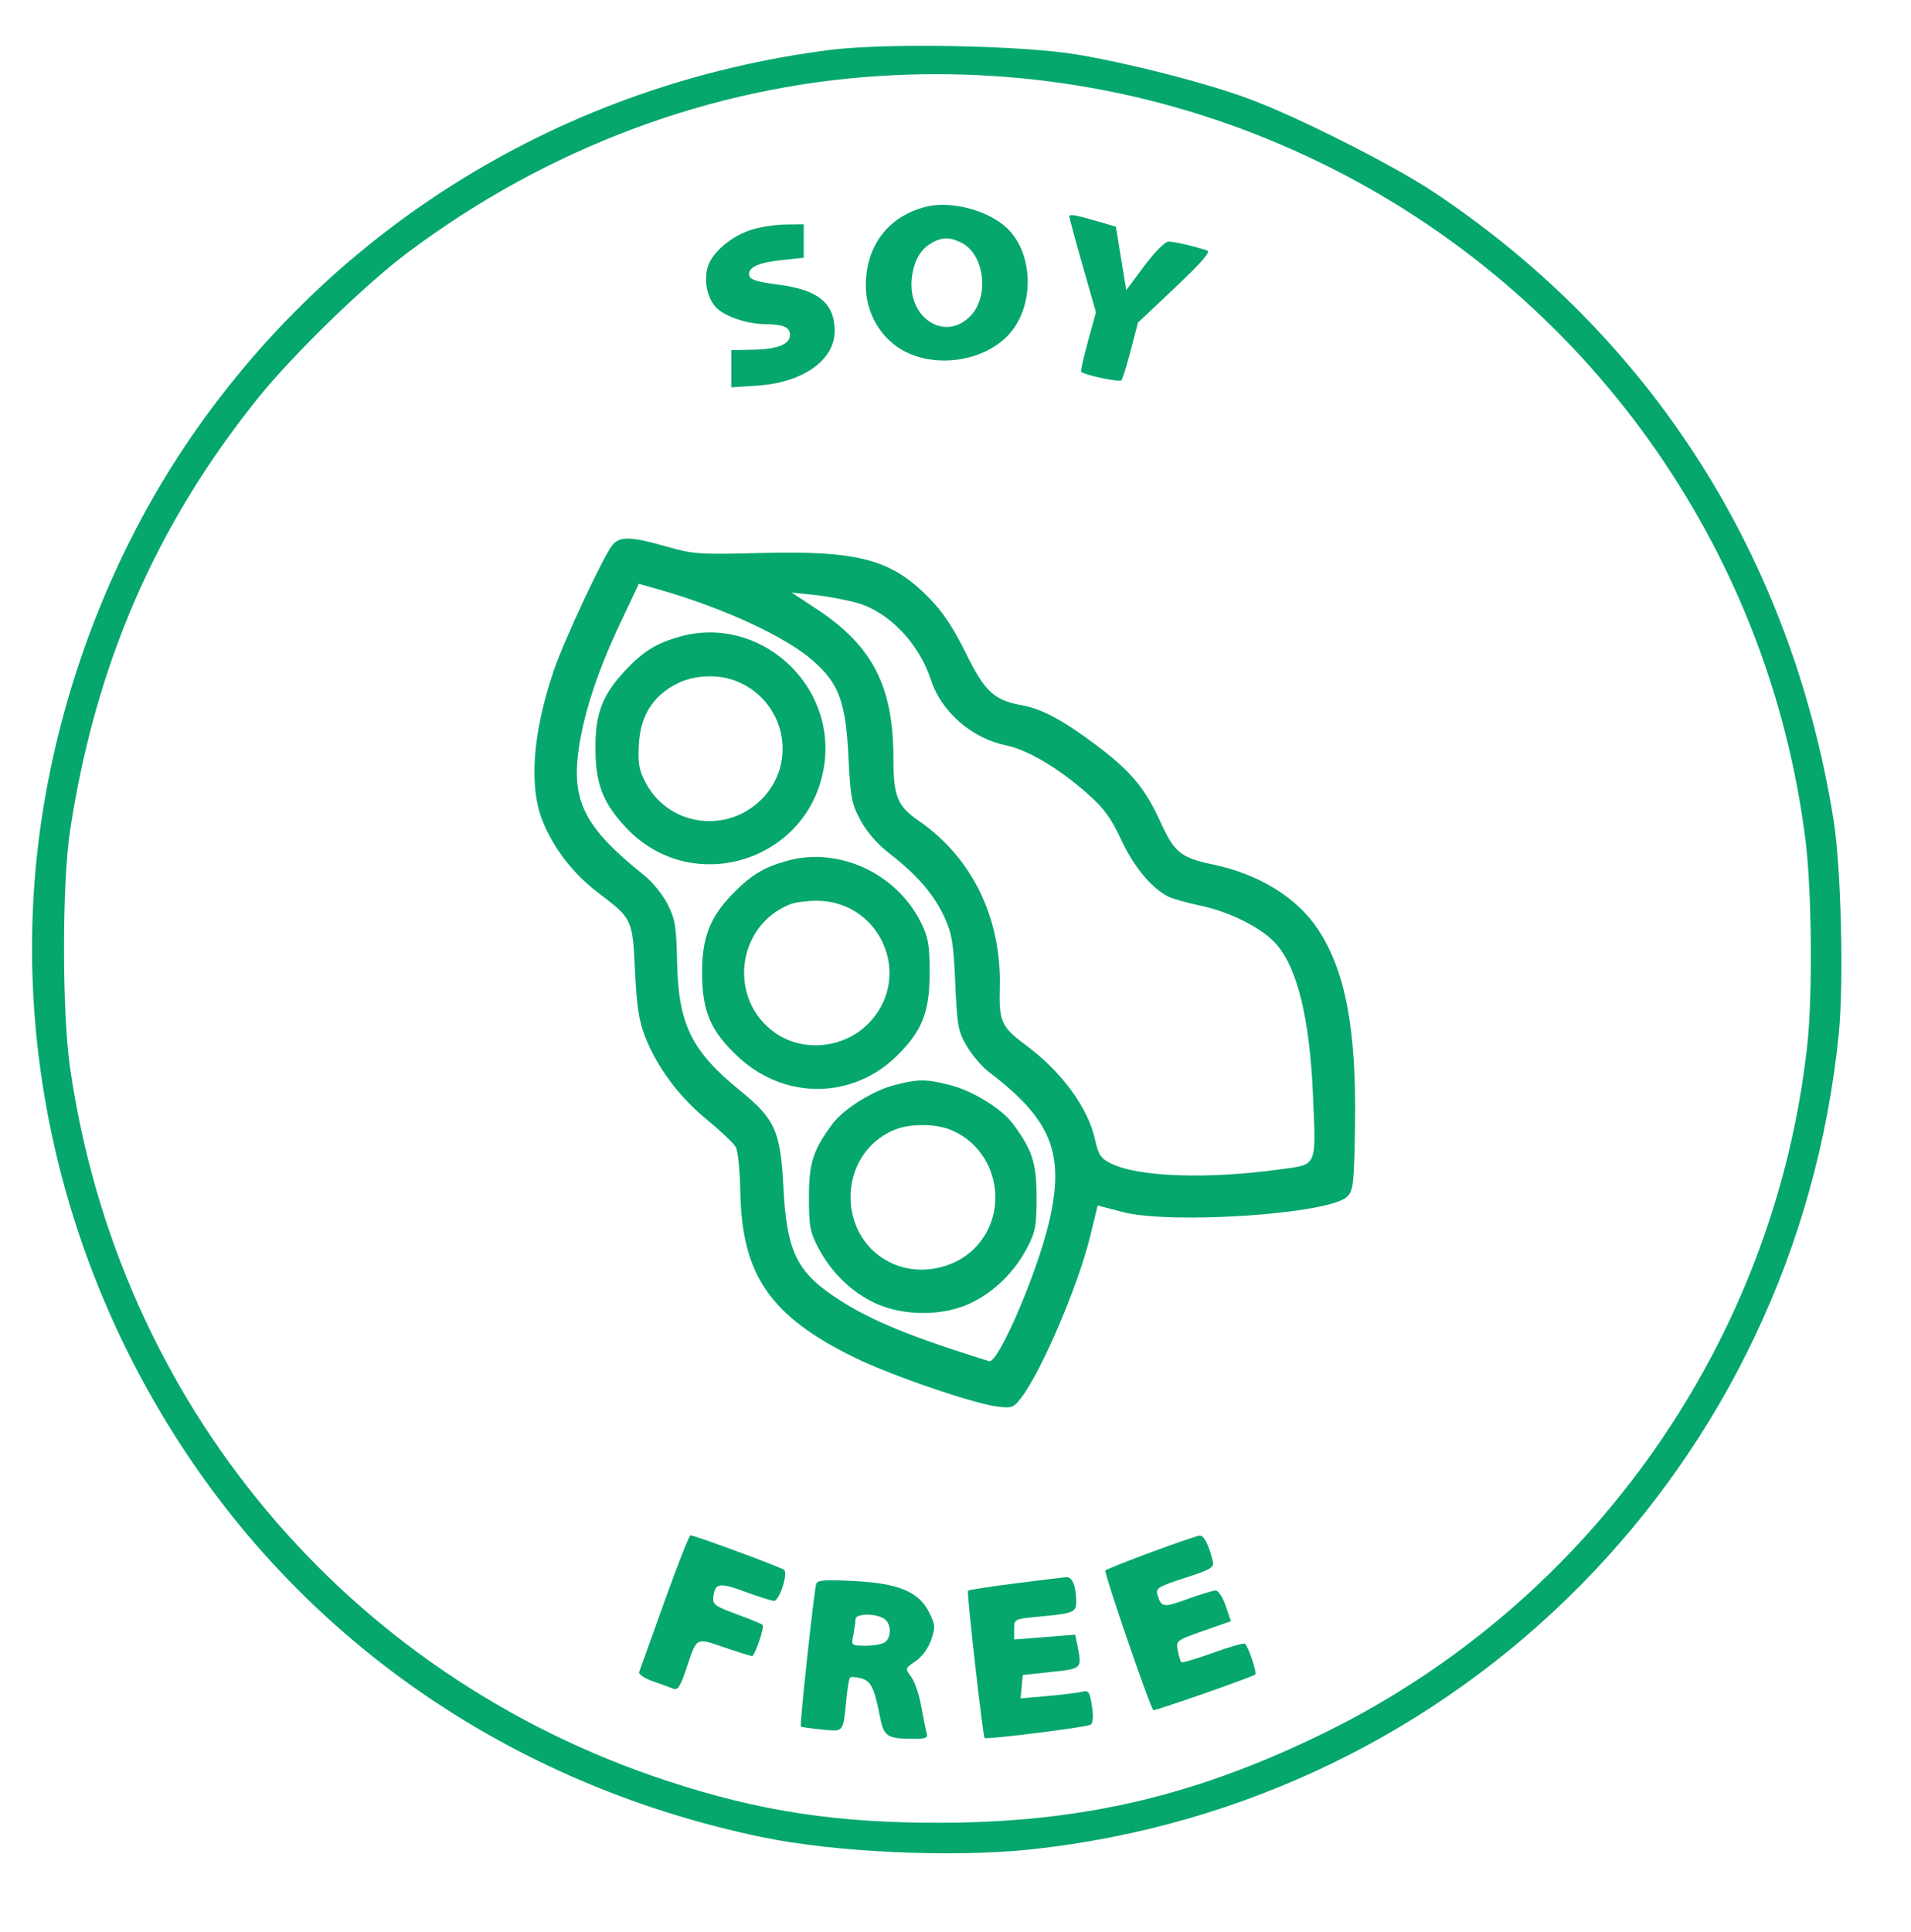 <svg xmlns="http://www.w3.org/2000/svg" width="554" height="560" viewBox="0 0 554 560" version="1.1"><path d="M 240.732 14.461 C 163.747 24.199, 96.069 65.781, 53.495 129.500 C 32.983 160.199, 18.710 196.665, 12.594 234 C 2.044 298.396, 16.989 365.770, 54.182 421.493 C 92.426 478.789, 151.251 517.972, 220.785 532.468 C 242.101 536.912, 276.292 538.471, 299 536.034 C 423.464 522.674, 520.552 424.598, 533.069 299.581 C 534.562 284.678, 533.736 251.248, 531.537 237.558 C 519.292 161.315, 478.832 97.782, 415.759 55.755 C 403.751 47.754, 375.727 33.634, 361.643 28.488 C 349.225 23.951, 328.338 18.575, 312.620 15.869 C 296.928 13.168, 257.119 12.388, 240.732 14.461 M 254.994 22.024 C 206.212 25.078, 158.693 42.853, 118.230 73.183 C 105.838 82.471, 85.042 102.666, 74.900 115.258 C 45.247 152.076, 27.673 192.466, 20.319 240.695 C 17.977 256.054, 17.974 293.300, 20.312 309.500 C 34.320 406.544, 100.358 485.479, 193.167 516.113 C 220.006 524.973, 242.559 528.422, 273 528.324 C 314.116 528.191, 347.149 520.387, 384.500 501.980 C 461.618 463.977, 514.671 388.194, 523.945 302.789 C 525.490 288.567, 525.243 258.417, 523.464 243.970 C 512.969 158.739, 459.880 84.562, 382.500 47.013 C 342.771 27.734, 299.436 19.241, 254.994 22.024 M 268.500 59.915 C 257.533 62.658, 251 71.187, 251 82.762 C 251 90.870, 255.452 98.353, 262.390 101.908 C 272.056 106.862, 285.853 104.488, 292.695 96.694 C 300.014 88.358, 299.608 73.370, 291.864 66.058 C 286.464 60.959, 275.673 58.122, 268.500 59.915 M 310.002 62.731 C 310.003 63.154, 311.738 69.575, 313.859 77 L 317.714 90.500 315.395 98.955 C 314.120 103.605, 313.238 107.571, 313.435 107.768 C 314.381 108.715, 324.539 110.851, 325.094 110.220 C 325.442 109.824, 326.668 105.900, 327.817 101.500 L 329.906 93.500 340.703 83.315 C 348.175 76.266, 351.038 72.972, 350 72.619 C 346.552 71.447, 340.379 70.011, 338.764 70.006 C 337.776 70.002, 334.763 73.031, 331.764 77.043 L 326.500 84.086 325 74.895 L 323.500 65.703 319.316 64.476 C 311.899 62.302, 310 61.946, 310.002 62.731 M 218 66.537 C 211.972 68.408, 206.300 73.254, 205.115 77.544 C 203.962 81.721, 205.208 86.974, 207.939 89.445 C 210.649 91.897, 216.757 93.904, 221.668 93.956 C 227.135 94.014, 229 94.806, 229 97.072 C 229 99.807, 225.500 101.219, 218.346 101.368 L 212 101.500 212 106.882 L 212 112.263 219.423 111.787 C 232.744 110.932, 242.022 104.392, 241.985 95.882 C 241.950 87.885, 237.222 83.997, 225.739 82.523 C 219.400 81.709, 217.448 81.087, 217.200 79.802 C 216.757 77.498, 219.836 76.091, 226.954 75.347 L 233 74.715 233 69.858 L 233 65 227.750 65.070 C 224.863 65.108, 220.475 65.768, 218 66.537 M 270.241 70.325 C 266.918 72.171, 265.056 75.315, 264.384 80.213 C 262.760 92.063, 274.054 99.440, 281.508 91.397 C 286.853 85.629, 285.344 73.780, 278.835 70.415 C 275.509 68.695, 273.220 68.671, 270.241 70.325 M 177.687 157.793 C 175.264 160.471, 163.603 185.349, 160.517 194.426 C 154.370 212.504, 153.249 228.128, 157.379 238.169 C 160.724 246.301, 166.302 253.404, 173.800 259.080 C 183.293 266.267, 183.389 266.475, 184.091 281.500 C 184.558 291.500, 185.215 295.836, 186.936 300.289 C 190.374 309.186, 196.762 317.805, 204.847 324.456 C 208.888 327.780, 212.699 331.400, 213.315 332.500 C 213.932 333.600, 214.519 339.450, 214.621 345.500 C 215.024 369.514, 223.308 381.522, 247.721 393.480 C 258.209 398.617, 282.209 406.857, 289.106 407.689 C 293.442 408.212, 293.860 408.047, 296.246 404.872 C 302.113 397.063, 312.618 372.397, 316.013 358.454 L 318.215 349.409 325.358 351.278 C 339.489 354.976, 385.340 351.885, 390.500 346.887 C 392.334 345.110, 392.526 343.406, 392.814 326.307 C 393.281 298.513, 390.021 281.249, 382.049 269.312 C 375.871 260.060, 364.963 253.352, 351.524 250.541 C 342.336 248.618, 340.440 247.077, 336.426 238.269 C 331.957 228.461, 327.861 223.552, 317.865 216.019 C 308.475 208.944, 302.005 205.452, 296.445 204.460 C 288.173 202.983, 285.555 200.572, 280.001 189.314 C 276.293 181.796, 273.304 177.328, 269.188 173.150 C 258.298 162.093, 248.707 159.561, 220.500 160.292 C 202.642 160.756, 200.997 160.642, 193.138 158.393 C 183.140 155.532, 179.849 155.404, 177.687 157.793 M 179.710 180.850 C 173.415 194.196, 169.491 205.951, 167.894 216.247 C 165.433 232.108, 169.301 239.761, 186.885 253.824 C 189.171 255.652, 192.167 259.370, 193.544 262.087 C 195.732 266.405, 196.078 268.505, 196.288 278.764 C 196.661 296.940, 200.458 304.677, 214.662 316.195 C 224.662 324.305, 226.270 327.901, 227.098 344 C 228.069 362.878, 230.962 368.781, 243.083 376.622 C 252.665 382.821, 263.747 387.370, 286.753 394.548 C 289.312 395.347, 300.518 369.396, 304.070 354.445 C 308.829 334.416, 304.909 324.546, 286.710 310.733 C 284.705 309.211, 281.818 305.838, 280.294 303.238 C 277.750 298.897, 277.474 297.400, 276.931 284.966 C 276.423 273.331, 275.980 270.635, 273.785 265.841 C 270.797 259.315, 265.786 253.491, 258.010 247.508 C 254.465 244.780, 251.378 241.273, 249.524 237.867 C 246.874 232.999, 246.554 231.340, 245.973 219.508 C 245.184 203.420, 243.220 198.102, 235.606 191.428 C 227.767 184.558, 209.778 176.238, 191.353 170.960 L 185.205 169.200 179.710 180.850 M 237 176.705 C 252.981 187.265, 259 199.044, 259 219.760 C 259 230.773, 260.144 233.625, 266.251 237.834 C 281.864 248.596, 290.359 266.053, 289.833 286.297 C 289.579 296.073, 290.302 297.680, 297.280 302.846 C 307.798 310.633, 315.411 321.015, 317.473 330.384 C 318.433 334.746, 319.112 335.755, 322.086 337.230 C 330.052 341.183, 350.321 341.849, 371.691 338.859 C 381.903 337.431, 381.540 338.292, 380.645 317.589 C 379.678 295.202, 376.133 280.638, 369.933 273.576 C 365.947 269.036, 356.607 264.311, 348.073 262.515 C 344.110 261.682, 339.885 260.497, 338.684 259.882 C 333.780 257.371, 328.675 251.213, 325.059 243.445 C 322.061 237.004, 320.074 234.300, 315.143 229.945 C 306.813 222.589, 297.901 217.329, 291.527 216.006 C 281.712 213.968, 272.848 206.243, 269.917 197.171 C 266.451 186.448, 257.616 177.260, 248.306 174.697 C 245.113 173.817, 239.575 172.795, 236 172.424 L 229.500 171.750 237 176.705 M 197.081 184.529 C 190.147 186.470, 186.272 188.896, 181.032 194.581 C 174.551 201.612, 172.564 206.903, 172.611 217 C 172.659 227.272, 174.760 232.691, 181.484 239.879 C 200.517 260.227, 234.526 249.739, 238.883 222.179 C 242.651 198.338, 220.152 178.074, 197.081 184.529 M 195.907 198.327 C 189.138 201.901, 185.639 207.610, 185.203 215.793 C 184.905 221.393, 185.243 223.243, 187.250 227 C 193.615 238.917, 209.467 241.675, 219.743 232.653 C 231.445 222.378, 228.257 203.599, 213.782 197.553 C 208.295 195.261, 201.127 195.571, 195.907 198.327 M 228.081 249.529 C 221.365 251.409, 217.691 253.657, 212.298 259.189 C 205.815 265.839, 203.517 271.818, 203.530 282 C 203.544 293.164, 206.061 298.990, 214.081 306.415 C 227.582 318.914, 247.401 318.652, 260.249 305.804 C 267.382 298.671, 269.500 293.220, 269.500 282 C 269.500 273.942, 269.128 271.745, 267.052 267.526 C 259.952 253.098, 243.116 245.322, 228.081 249.529 M 229.030 262.113 C 213.424 268.341, 210.950 289.706, 224.715 299.370 C 233.116 305.268, 245.350 303.783, 252.370 296.012 C 264.691 282.375, 254.948 260.933, 236.500 261.085 C 233.750 261.108, 230.388 261.570, 229.030 262.113 M 259 314.594 C 252.843 316.230, 244.465 321.528, 241.332 325.765 C 235.687 333.400, 234.505 337.077, 234.508 347 C 234.509 355.452, 234.816 357.083, 237.289 361.784 C 241.018 368.874, 246.996 374.649, 253.849 377.779 C 261.973 381.492, 273.201 381.510, 281.148 377.824 C 288.017 374.637, 293.995 368.848, 297.711 361.784 C 300.184 357.083, 300.491 355.452, 300.492 347 C 300.495 337.077, 299.313 333.400, 293.668 325.765 C 290.436 321.393, 282.077 316.214, 275.540 314.533 C 268.359 312.686, 266.146 312.694, 259 314.594 M 259.007 327.593 C 242.320 334.830, 242.462 359.445, 259.232 366.452 C 267.578 369.940, 278.063 367.386, 283.757 360.478 C 292.702 349.627, 288.652 332.931, 275.768 327.548 C 271.107 325.600, 263.556 325.620, 259.007 327.593 M 192.603 464.253 C 188.810 474.839, 185.519 484.011, 185.290 484.635 C 185.062 485.259, 186.815 486.449, 189.187 487.279 C 191.559 488.109, 194.241 489.091, 195.146 489.461 C 196.468 490.002, 197.210 488.889, 198.911 483.817 C 202.091 474.339, 201.574 474.634, 209.987 477.496 C 214.037 478.873, 217.649 480, 218.015 480 C 218.807 480, 221.652 471.721, 221.108 471 C 220.900 470.725, 217.528 469.329, 213.615 467.898 C 207.306 465.591, 206.532 465.027, 206.779 462.919 C 207.261 458.807, 208.528 458.593, 215.996 461.361 C 219.911 462.813, 223.692 464, 224.399 464 C 225.931 464, 228.516 456.074, 227.327 455.022 C 226.471 454.264, 201.354 444.998, 200.169 445.003 C 199.801 445.004, 196.396 453.667, 192.603 464.253 M 333.792 449.875 C 326.803 452.464, 320.805 454.861, 320.465 455.202 C 319.950 455.716, 333.300 494.634, 334.352 495.685 C 334.671 496.004, 363.038 486.092, 363.912 485.357 C 364.479 484.879, 361.823 477.009, 360.903 476.440 C 360.494 476.187, 356.274 477.386, 351.527 479.104 C 346.779 480.822, 342.698 482.031, 342.457 481.791 C 342.217 481.551, 341.762 480.037, 341.446 478.427 C 340.881 475.550, 341.008 475.452, 348.859 472.703 L 356.846 469.905 355.329 465.453 C 354.495 463.004, 353.200 461, 352.451 461 C 351.703 461, 348.038 462.108, 344.308 463.462 C 337.265 466.018, 336.659 465.940, 335.569 462.326 C 334.970 460.340, 335.654 459.911, 343.509 457.353 C 351.363 454.795, 352.056 454.361, 351.544 452.321 C 350.364 447.619, 349.002 445.003, 347.775 445.084 C 347.074 445.130, 340.781 447.286, 333.792 449.875 M 294.269 458.944 C 286.993 459.870, 280.849 460.824, 280.616 461.064 C 280.209 461.485, 284.925 503.228, 285.441 503.764 C 285.925 504.267, 314.971 500.636, 316.113 499.930 C 316.883 499.454, 317.029 497.676, 316.555 494.521 C 315.928 490.336, 315.612 489.879, 313.675 490.356 C 312.479 490.650, 307.979 491.206, 303.676 491.590 L 295.852 492.289 296.176 488.895 L 296.500 485.500 304.750 484.612 C 313.717 483.647, 313.686 483.679, 312.356 477.030 L 311.712 473.810 302.856 474.511 L 294 475.212 294 472.235 C 294 469.269, 294.026 469.256, 301.250 468.579 C 311.232 467.644, 312.002 467.328, 311.986 464.183 C 311.964 459.710, 310.864 456.992, 309.133 457.130 C 308.235 457.202, 301.546 458.018, 294.269 458.944 M 236.615 459.108 C 235.966 461.199, 231.775 500.117, 232.164 500.442 C 232.349 500.597, 235.087 500.978, 238.249 501.290 C 244.746 501.929, 244.388 502.388, 245.405 492.114 C 245.698 489.152, 246.156 486.511, 246.422 486.244 C 246.689 485.978, 248.068 486.051, 249.487 486.407 C 252.426 487.145, 253.456 489.150, 255.005 497.146 C 256.217 503.402, 257.020 503.962, 264.817 503.986 C 268.461 503.998, 269.055 503.727, 268.623 502.250 C 268.342 501.288, 267.635 497.800, 267.052 494.500 C 266.469 491.200, 265.170 487.391, 264.165 486.036 C 262.349 483.587, 262.357 483.560, 265.419 481.504 C 267.247 480.276, 269.074 477.787, 269.912 475.384 C 271.194 471.704, 271.148 470.976, 269.412 467.448 C 266.421 461.372, 260.593 458.917, 247.582 458.253 C 239.107 457.820, 236.962 457.987, 236.615 459.108 M 248 469.375 C 248 470.131, 247.719 472.156, 247.375 473.875 C 246.750 476.998, 246.752 477, 251.175 477 C 253.609 477, 256.140 476.460, 256.800 475.800 C 258.637 473.963, 258.228 470.192, 256.066 469.035 C 253.210 467.507, 248 467.726, 248 469.375" stroke="none" fill="#05a76c" fill-rule="evenodd"></path></svg>